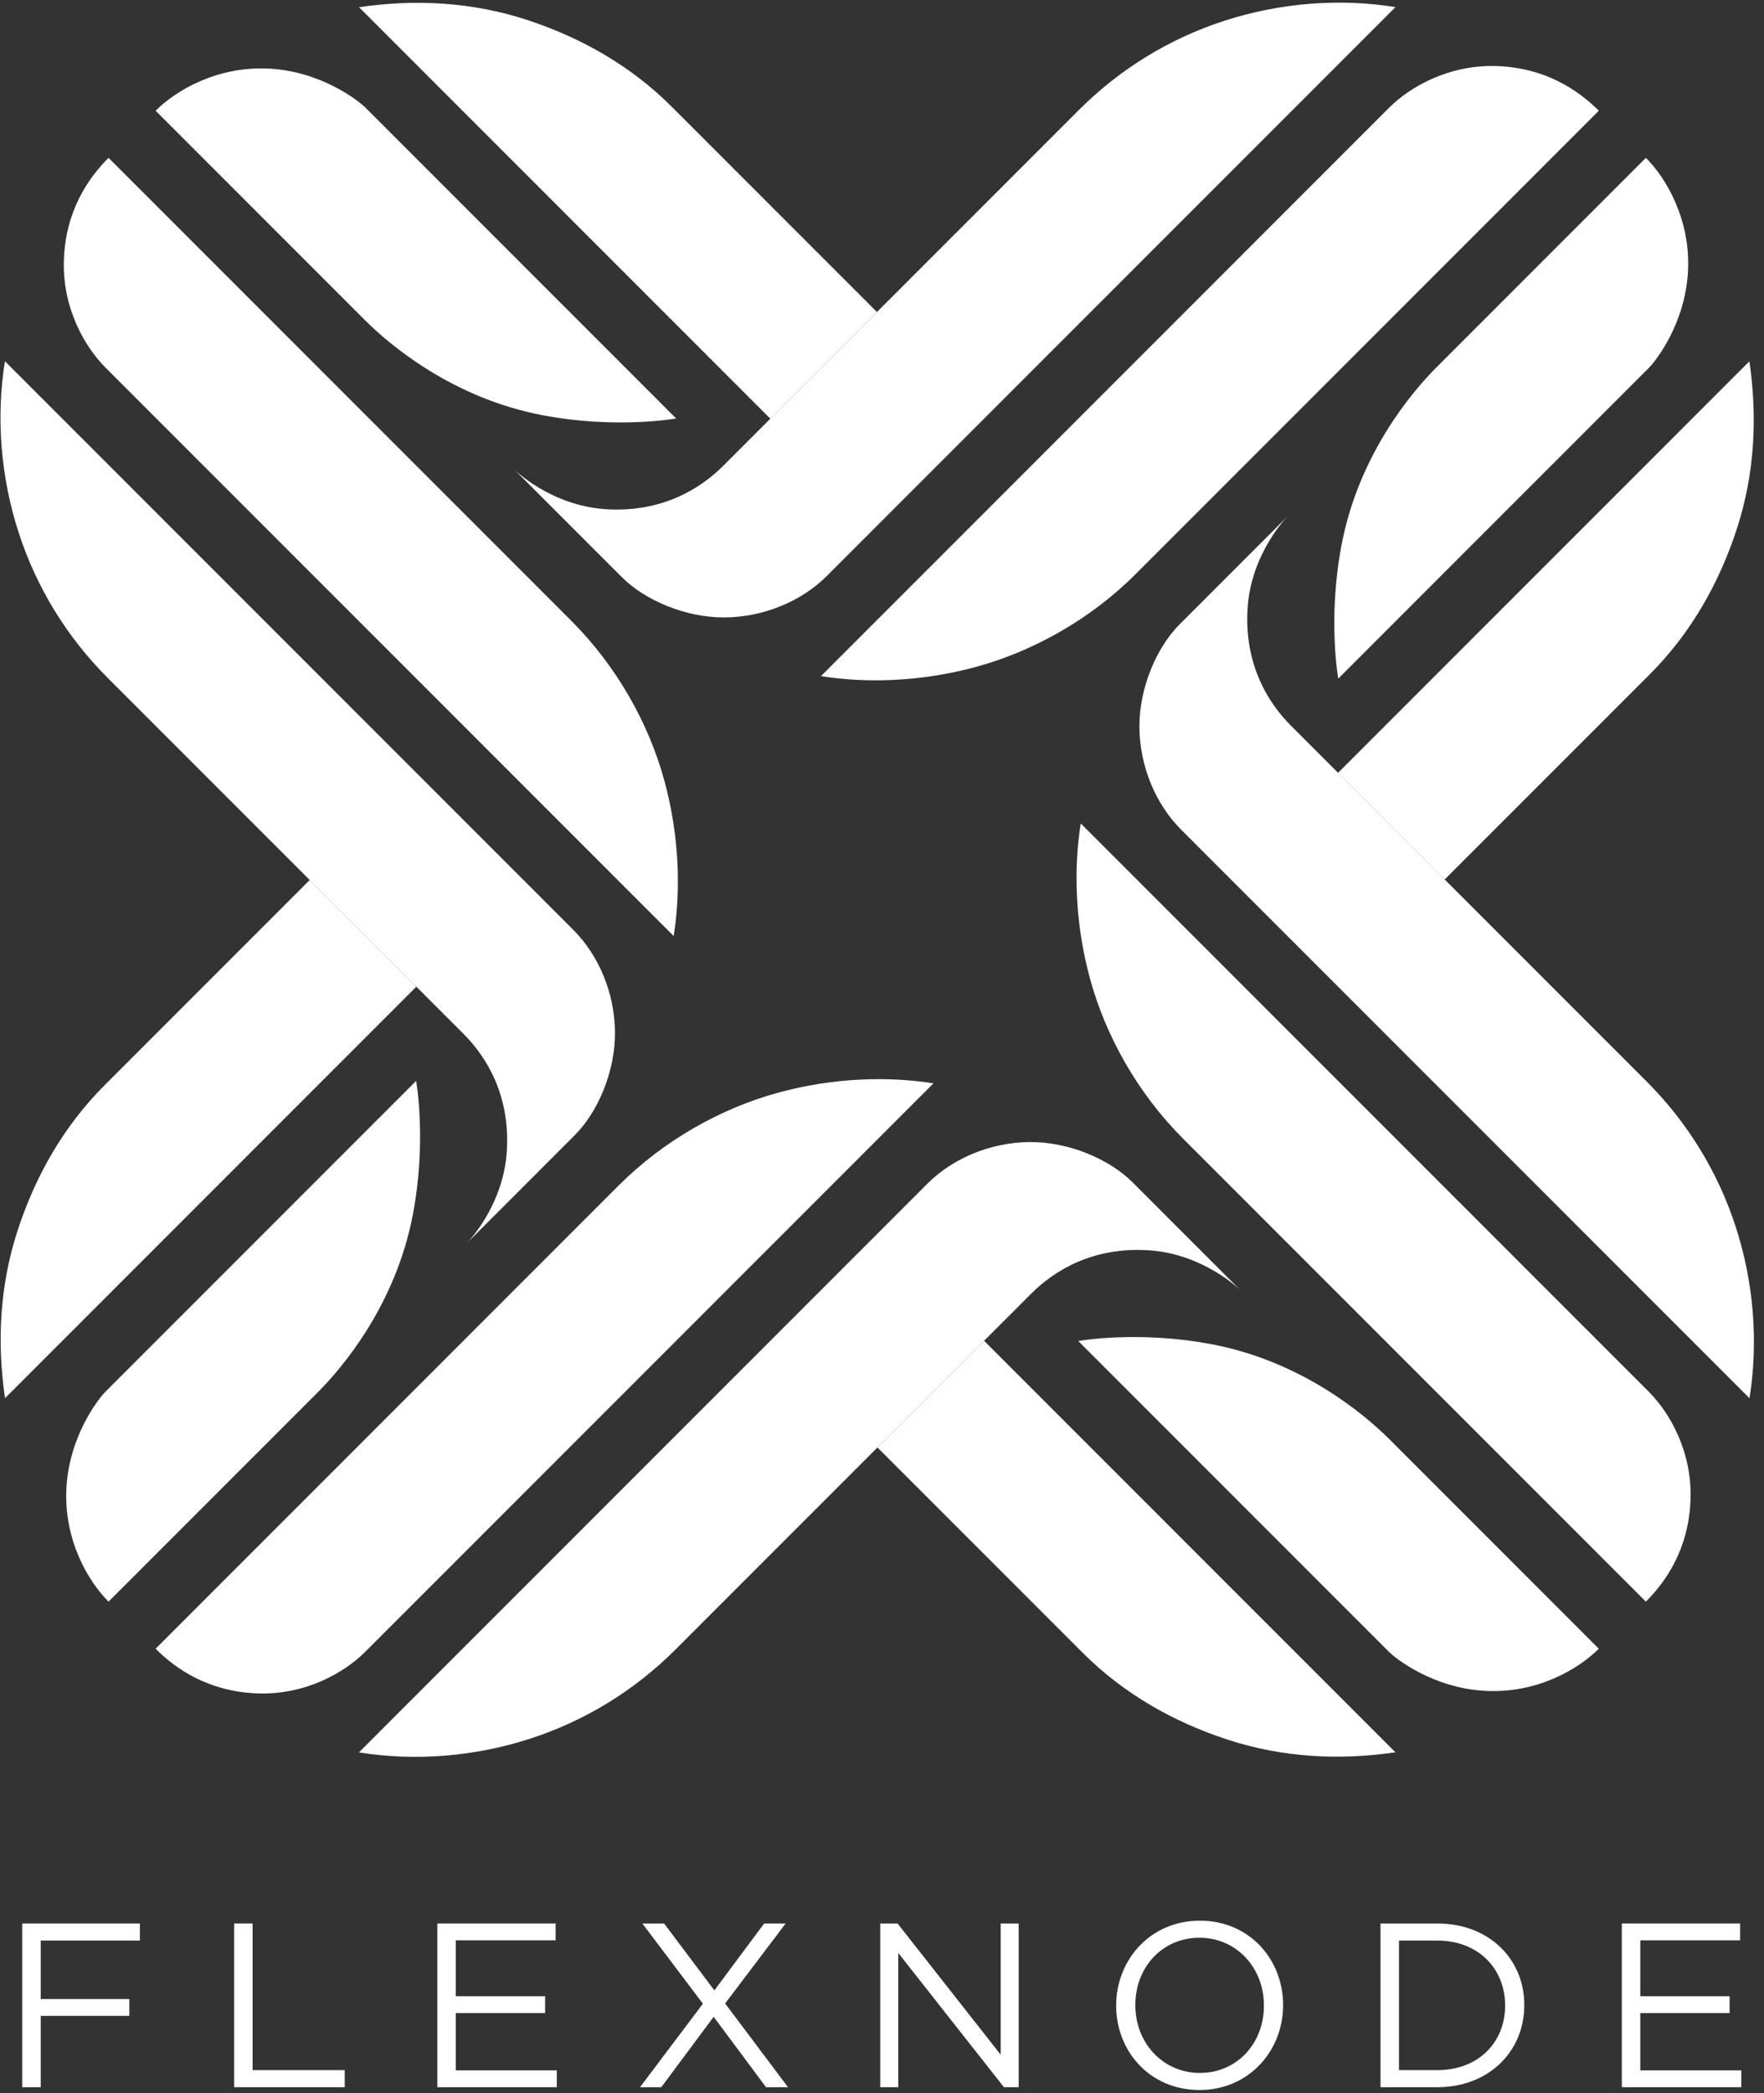 <svg width="172" height="204" viewBox="0 0 172 204" fill="none" xmlns="http://www.w3.org/2000/svg">
<rect x="0" y="0" width="172" height="204" fill="#333333" stroke="none"/>
<path d="M158.137 203.427V187.47H169.672V189.111H159.938V194.559H168.647V196.201H159.938V201.786H169.786V203.427H158.137Z" fill="white"/>
<path d="M134.607 203.427V187.47H140.146C145.161 187.47 148.626 190.912 148.626 195.403V195.448C148.626 199.939 145.161 203.427 140.146 203.427H134.607ZM136.408 201.763H140.146C144.181 201.763 146.757 199.027 146.757 195.494V195.448C146.757 191.915 144.181 189.134 140.146 189.134H136.408V201.763Z" fill="white"/>
<path d="M116.948 203.7C112.093 203.7 108.833 199.893 108.833 195.494V195.448C108.833 191.048 112.138 187.196 116.994 187.196C121.849 187.196 125.109 191.003 125.109 195.402C125.132 195.425 125.132 195.425 125.109 195.448C125.109 199.848 121.804 203.7 116.948 203.7ZM116.994 202.036C120.641 202.036 123.24 199.118 123.24 195.494V195.448C123.24 191.823 120.596 188.86 116.948 188.86C113.301 188.86 110.702 191.778 110.702 195.402V195.448C110.702 199.073 113.346 202.036 116.994 202.036Z" fill="white"/>
<path d="M85.831 203.427V187.47H87.517L97.571 200.258V187.47H99.326V203.427H97.89L87.586 190.342V203.427H85.831Z" fill="white"/>
<path d="M62.405 203.427L68.537 195.289L62.633 187.47H64.753L69.654 193.989L74.51 187.47H76.607L70.703 195.266L76.835 203.427H74.692L69.586 196.565L64.48 203.427H62.405Z" fill="white"/>
<path d="M42.642 203.427V187.47H54.177V189.111H44.443V194.559H53.151V196.201H44.443V201.786H54.291V203.427H42.642Z" fill="white"/>
<path d="M22.829 203.427V187.47H24.63V201.763H33.612V203.427H22.829Z" fill="white"/>
<path d="M2.17 203.427V187.47H13.637V189.134H3.971V194.833H12.611V196.474H3.971V203.427H2.17Z" fill="white"/>
<path fill-rule="evenodd" clip-rule="evenodd" d="M160.483 15.383C160.483 15.383 141.109 34.758 140.08 35.786C137.69 38.176 132.487 44.289 130.808 53.109C129.435 60.322 130.489 66.138 130.489 66.138L160.791 35.836C161.449 35.179 164.299 31.563 164.586 26.502C164.872 21.441 162.482 17.382 160.483 15.383ZM140.865 85.717L160.846 65.736C164.835 61.757 167.606 56.899 169.349 51.553C171.092 46.208 171.374 40.687 170.575 35.215L130.469 75.321L140.865 85.717Z" fill="white"/>
<path fill-rule="evenodd" clip-rule="evenodd" d="M10.582 156.103C10.582 156.103 29.956 136.729 30.985 135.7C33.374 133.31 38.577 127.197 40.256 118.378C41.629 111.164 40.575 105.348 40.575 105.348L10.273 135.65C9.615 136.308 6.765 139.924 6.479 144.985C6.192 150.046 8.583 154.105 10.582 156.103ZM30.2 85.769L10.219 105.75C6.229 109.73 3.459 114.587 1.716 119.933C-0.027 125.279 -0.31 130.799 0.489 136.272L40.596 96.165L30.2 85.769Z" fill="white"/>
<path fill-rule="evenodd" clip-rule="evenodd" d="M15.173 10.793C15.173 10.793 34.548 30.167 35.577 31.196C37.966 33.585 44.08 38.789 52.899 40.468C60.112 41.841 65.928 40.786 65.928 40.786L35.627 10.485C34.969 9.827 31.353 6.977 26.292 6.69C21.231 6.404 17.172 8.794 15.173 10.793ZM85.507 30.411L65.526 10.43C61.547 6.441 56.689 3.67 51.343 1.927C45.998 0.184 40.477 -0.098 35.005 0.7L75.111 40.807L85.507 30.411Z" fill="white"/>
<path fill-rule="evenodd" clip-rule="evenodd" d="M155.891 160.693C155.891 160.693 136.517 141.319 135.488 140.29C133.098 137.901 126.985 132.697 118.166 131.019C110.952 129.646 105.136 130.7 105.136 130.7L135.438 161.002C136.096 161.66 139.712 164.51 144.773 164.796C149.834 165.083 153.893 162.692 155.891 160.693ZM85.557 141.075L105.538 161.056C109.518 165.046 114.375 167.816 119.721 169.559C125.067 171.302 130.587 171.585 136.06 170.786L95.953 130.679L85.557 141.075Z" fill="white"/>
<path fill-rule="evenodd" clip-rule="evenodd" d="M125.551 50.317C125.551 50.317 121.989 53.878 121.647 59.285C121.306 64.692 123.598 68.45 125.868 70.719C128.138 72.989 160.577 105.428 160.577 105.428C164.557 109.412 167.512 114.234 169.246 119.58C170.98 124.925 171.474 130.731 170.585 136.278L115.151 80.844C112.706 78.4 111.124 74.716 111.1 70.862C111.077 67.008 112.795 63.072 115.029 60.838" fill="white"/>
<path fill-rule="evenodd" clip-rule="evenodd" d="M45.515 121.17C45.515 121.17 49.076 117.608 49.418 112.201C49.76 106.794 47.467 103.037 45.197 100.767C42.928 98.497 10.489 66.059 10.489 66.059C6.508 62.075 3.553 57.252 1.819 51.907C0.085 46.561 -0.409 40.755 0.48 35.208L55.914 90.642C58.359 93.087 59.942 96.771 59.965 100.625C59.989 104.479 58.27 108.414 56.036 110.648" fill="white"/>
<path fill-rule="evenodd" clip-rule="evenodd" d="M50.107 45.726C50.107 45.726 53.669 49.287 59.076 49.629C64.483 49.971 68.24 47.678 70.51 45.408C72.78 43.139 105.218 10.7 105.218 10.7C109.202 6.719 114.025 3.764 119.37 2.03C124.716 0.296 130.522 -0.198 136.069 0.691L80.635 56.125C78.19 58.57 74.506 60.153 70.652 60.176C66.799 60.2 62.863 58.481 60.629 56.247" fill="white"/>
<path fill-rule="evenodd" clip-rule="evenodd" d="M120.958 125.761C120.958 125.761 117.397 122.199 111.99 121.857C106.583 121.515 102.825 123.808 100.556 126.078C98.286 128.348 65.847 160.786 65.847 160.786C61.863 164.767 57.041 167.722 51.695 169.456C46.35 171.19 40.544 171.684 34.997 170.795L90.43 115.361C92.876 112.916 96.559 111.334 100.413 111.31C104.267 111.287 108.203 113.005 110.437 115.239" fill="white"/>
<path d="M115.343 110.964L160.482 156.103C162.451 154.134 164.653 150.966 164.834 146.21C165.015 141.454 162.771 137.65 160.77 135.649L105.379 80.257C104.687 84.567 104.79 89.961 106.303 95.46C107.816 100.958 110.904 106.525 115.343 110.964Z" fill="white"/>
<path d="M55.722 60.522L10.583 15.383C8.615 17.352 6.412 20.521 6.231 25.277C6.051 30.033 8.294 33.836 10.295 35.838L65.687 91.229C66.379 86.919 66.276 81.525 64.763 76.026C63.25 70.528 60.161 64.962 55.722 60.522Z" fill="white"/>
<path d="M110.755 55.933L155.894 10.794C153.925 8.825 150.756 6.623 146 6.442C141.244 6.262 137.441 8.505 135.439 10.506L80.048 65.898C84.358 66.589 89.752 66.487 95.25 64.974C100.749 63.461 106.315 60.372 110.755 55.933Z" fill="white"/>
<path d="M60.311 115.553L15.172 160.692C17.141 162.661 20.309 164.863 25.065 165.044C29.821 165.225 33.625 162.981 35.626 160.98L91.018 105.589C86.708 104.897 81.314 104.999 75.815 106.512C70.317 108.025 64.75 111.114 60.311 115.553Z" fill="white"/>
</svg>
